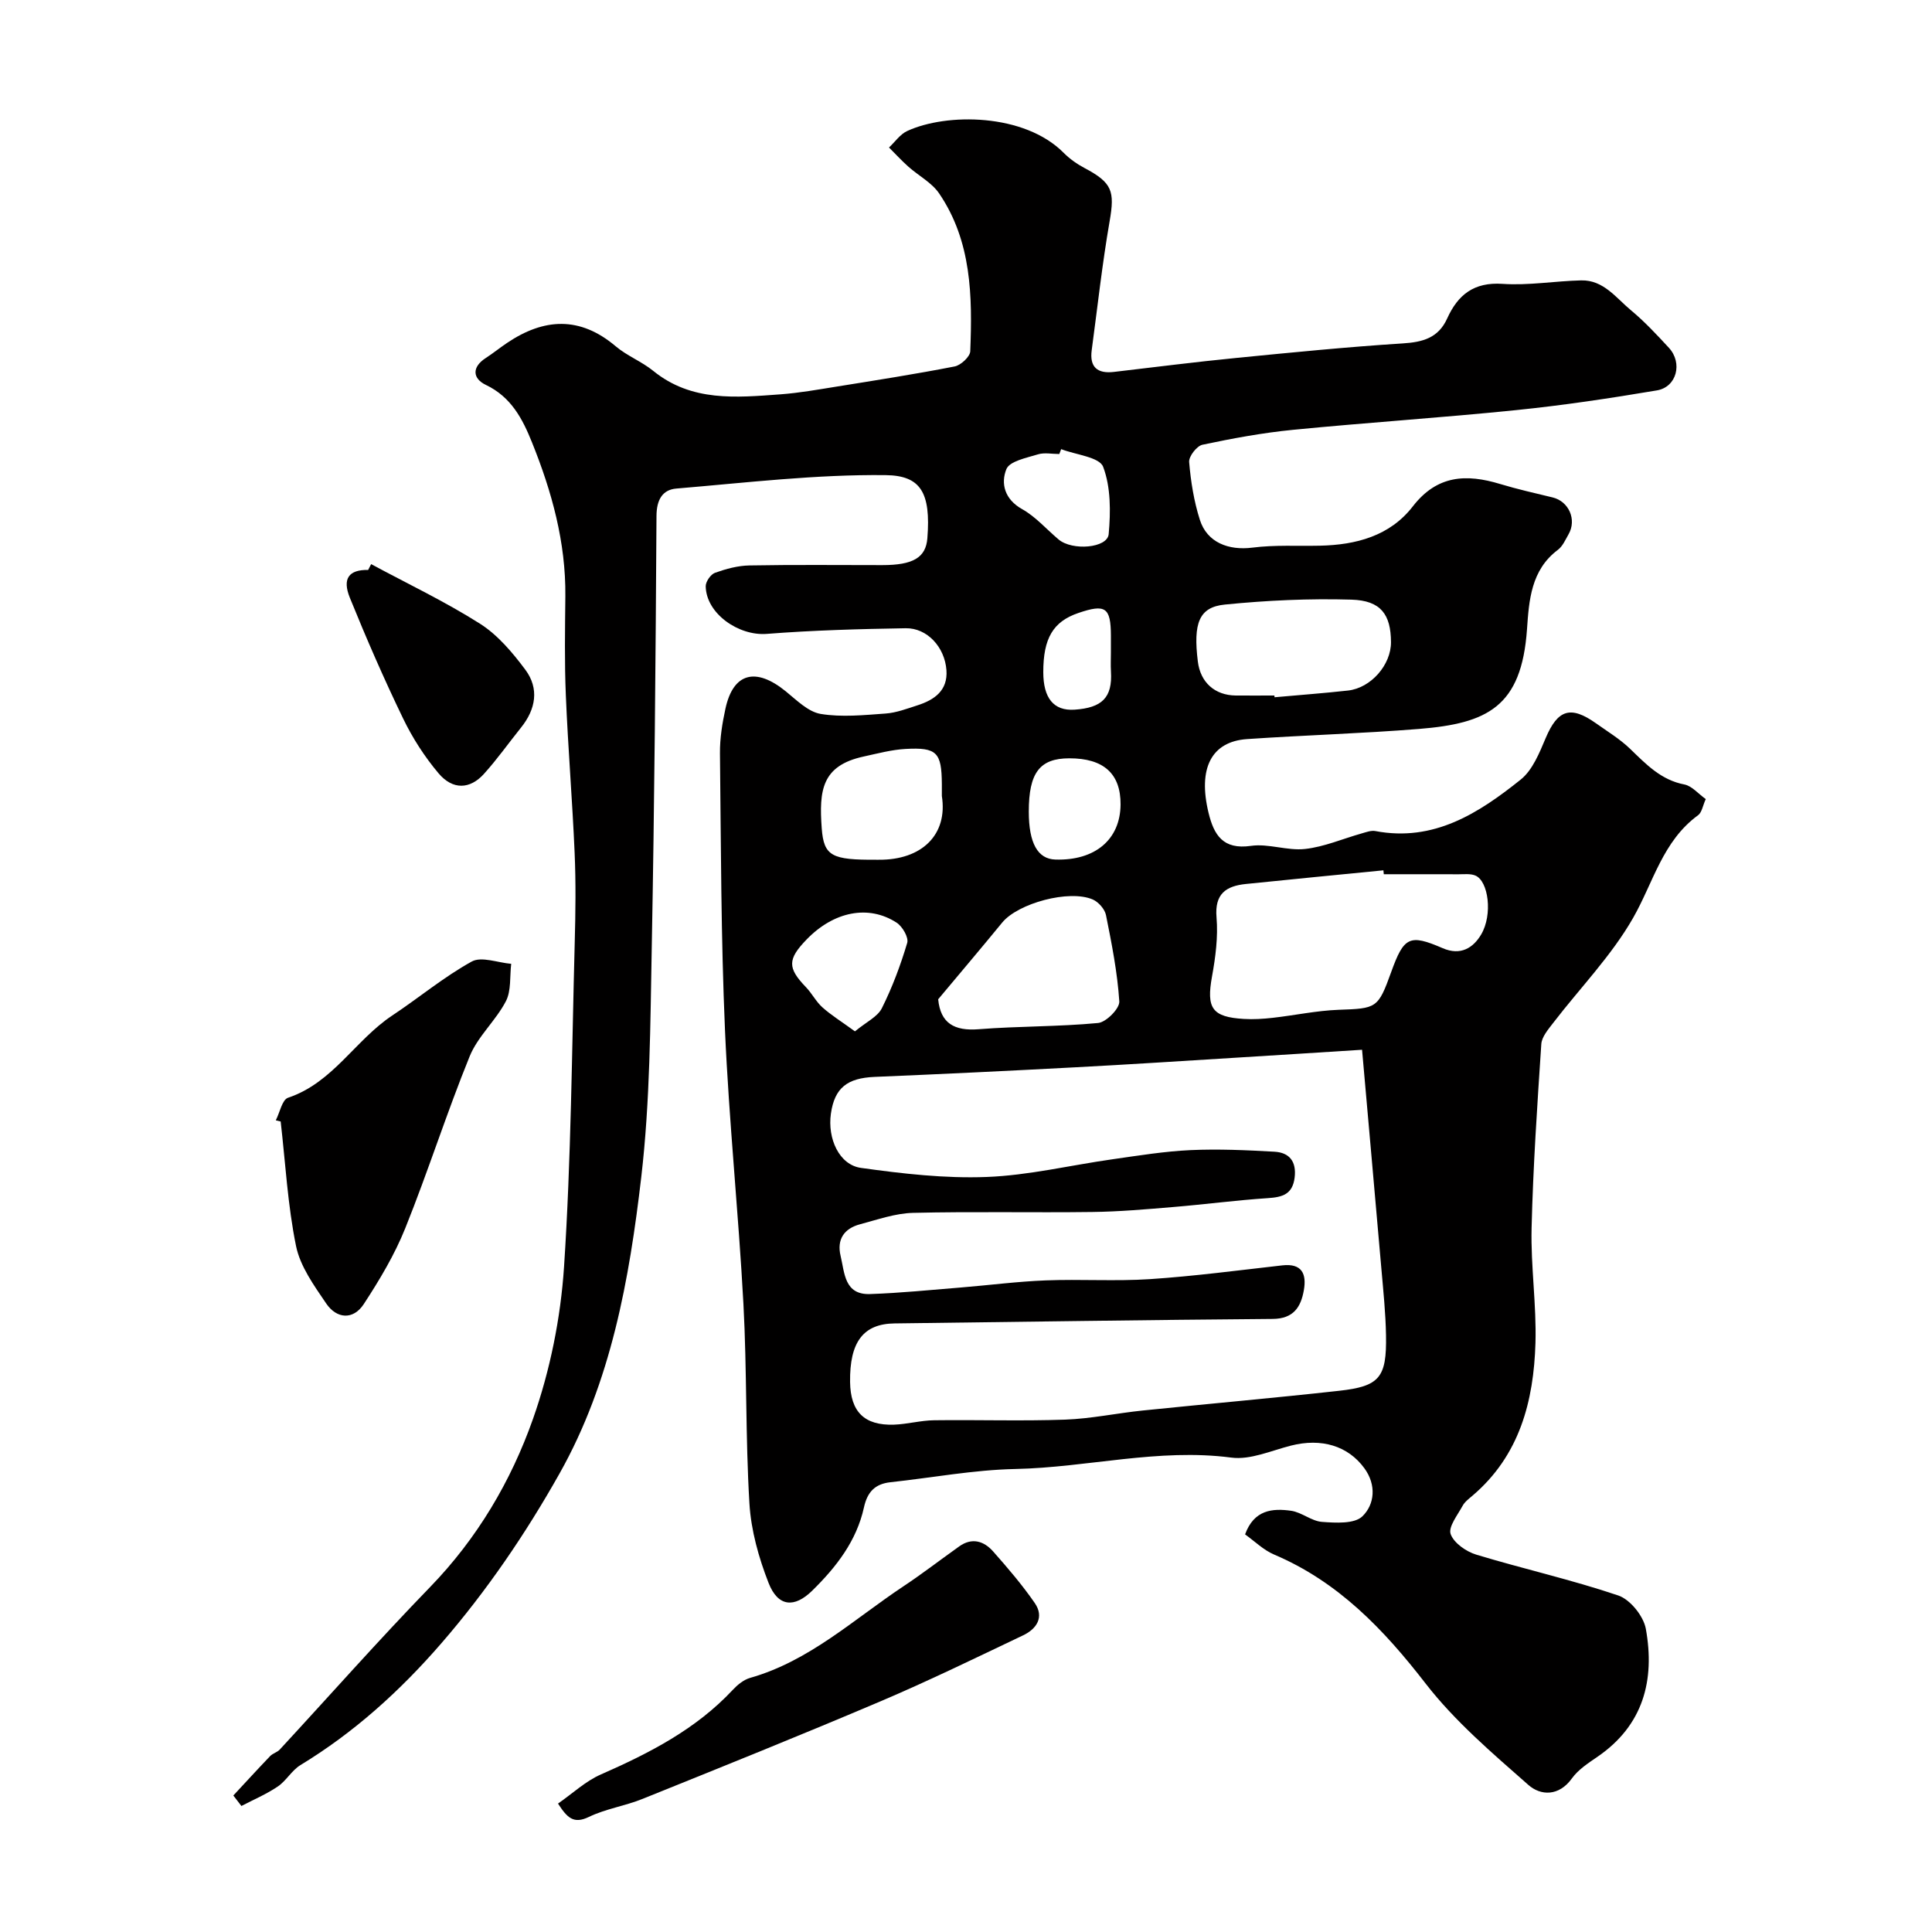 <svg enable-background="new 0 0 400 400" viewBox="0 0 400 400" xmlns="http://www.w3.org/2000/svg"><g fill="#010000"><path d="m353.16 165.44c-.62 1.35-.8 2.77-1.6 3.35-7.33 5.35-9.26 13.92-13.43 21.23-4.48 7.86-11.02 14.54-16.58 21.79-1.01 1.32-2.34 2.85-2.44 4.36-.84 12.68-1.7 25.37-2.01 38.08-.19 7.92 1.03 15.88.8 23.8-.36 12.04-3.27 23.29-13.02 31.6-.76.65-1.63 1.29-2.08 2.14-1.04 1.91-2.98 4.35-2.46 5.82.66 1.85 3.21 3.63 5.3 4.26 9.76 2.96 19.76 5.19 29.41 8.46 2.46.83 5.22 4.26 5.7 6.89 1.92 10.62-.5 20.01-10.05 26.53-1.89 1.29-3.94 2.63-5.24 4.43-2.7 3.78-6.49 3.62-9.04 1.36-7.47-6.58-15.21-13.17-21.26-20.98-8.7-11.24-18.1-21.08-31.4-26.72-2.18-.93-3.99-2.74-5.98-4.16 1.85-5.09 5.65-5.44 9.53-4.89 2.2.31 4.22 2.14 6.39 2.3 2.83.21 6.73.45 8.38-1.16 2.52-2.46 2.93-6.47.41-9.93-3.39-4.66-8.9-6.31-15.22-4.7-4.09 1.04-8.4 3-12.34 2.48-15.11-1.98-29.8 2.05-44.73 2.36-8.63.18-17.23 1.81-25.85 2.74-3.21.35-4.78 2.03-5.48 5.22-1.53 6.95-5.74 12.36-10.72 17.24-3.68 3.61-7.08 3.37-9.03-1.62-2.04-5.22-3.63-10.89-3.96-16.45-.83-13.74-.5-27.54-1.24-41.29-1.02-18.92-2.99-37.79-3.82-56.72-.83-19.08-.83-38.2-1.04-57.3-.03-3.09.48-6.23 1.14-9.26 1.61-7.4 6.26-8.62 12.47-3.58 2.25 1.82 4.63 4.25 7.24 4.69 4.37.72 8.97.24 13.45-.08 2.22-.16 4.41-1 6.56-1.69 3.54-1.13 6.34-3.07 6.03-7.3-.35-4.77-3.99-8.74-8.43-8.67-9.6.16-19.21.42-28.78 1.17-5.82.45-12.53-4.2-12.63-9.85-.02-.96 1.03-2.48 1.93-2.8 2.27-.81 4.72-1.48 7.12-1.52 9.16-.17 18.33-.07 27.5-.07 6.4 0 9.02-1.56 9.34-5.55.75-9.52-1.41-12.99-8.62-13.08-14.44-.17-28.91 1.57-43.35 2.78-2.9.24-4.09 2.36-4.11 5.65-.18 29.77-.42 59.54-.98 89.3-.3 15.88-.34 31.85-2.17 47.58-2.47 21.21-6.25 42.42-16.91 61.37-7.02 12.48-15.09 24.34-24.54 35.24-8.52 9.82-17.99 18.39-29.11 25.15-1.8 1.09-2.94 3.25-4.7 4.44-2.35 1.59-5.01 2.71-7.53 4.03-.56-.72-1.11-1.45-1.67-2.17 2.54-2.73 5.05-5.48 7.63-8.17.54-.56 1.45-.77 1.98-1.34 10.37-11.22 20.49-22.68 31.13-33.65 9.76-10.07 16.75-21.91 21.3-34.81 3.54-10.04 5.73-20.89 6.43-31.52 1.47-22.31 1.61-44.71 2.21-67.08.17-6.2.25-12.42-.02-18.61-.47-10.88-1.37-21.74-1.82-32.62-.29-6.82-.17-13.66-.1-20.5.11-11.16-2.8-21.67-6.92-31.88-1.94-4.83-4.3-9.37-9.52-11.86-2.77-1.32-2.98-3.68-.02-5.59 1.5-.97 2.9-2.11 4.39-3.11 7.66-5.16 15.1-5.57 22.5.7 2.34 1.98 5.37 3.14 7.76 5.08 7.95 6.46 17.2 5.53 26.38 4.86 3.9-.29 7.78-.99 11.66-1.61 8.14-1.31 16.28-2.58 24.37-4.16 1.28-.25 3.19-2.02 3.23-3.14.45-11.38.3-22.77-6.44-32.68-1.53-2.25-4.26-3.66-6.37-5.54-1.4-1.25-2.68-2.64-4.01-3.97 1.24-1.16 2.29-2.73 3.75-3.41 8.16-3.78 24.26-3.7 32.4 4.5 1.25 1.26 2.78 2.34 4.35 3.17 5.72 3.03 6.26 4.77 5.18 10.98-1.54 8.85-2.51 17.79-3.71 26.7-.48 3.53 1.17 4.93 4.61 4.52 8.46-.99 16.91-2.07 25.39-2.9 11.45-1.13 22.9-2.27 34.38-3 4.16-.26 7.39-1.13 9.21-5.16 2.22-4.91 5.54-7.57 11.46-7.17 5.39.37 10.85-.59 16.28-.72 4.65-.11 7.24 3.65 10.35 6.22 2.81 2.33 5.32 5.04 7.81 7.73 2.9 3.14 1.64 8.14-2.49 8.83-9.67 1.63-19.39 3.09-29.14 4.08-15.38 1.57-30.81 2.57-46.19 4.08-6.3.62-12.56 1.78-18.75 3.09-1.17.25-2.85 2.42-2.75 3.58.34 4.03.99 8.12 2.22 11.97 1.49 4.69 5.94 6.38 10.89 5.75 4.59-.59 9.29-.3 13.95-.4 7.5-.16 14.51-2.01 19.25-8.14 5.03-6.5 11.08-6.76 18.09-4.63 3.57 1.08 7.23 1.9 10.86 2.78 3.35.81 5.03 4.6 3.29 7.63-.65 1.13-1.22 2.48-2.21 3.22-5.57 4.17-5.98 10.49-6.39 16.43-1.13 16.11-8.23 19.51-22.37 20.65-11.84.95-23.74 1.29-35.59 2.1-7.4.51-10.21 6.07-7.97 15.28 1.11 4.56 2.98 7.66 8.76 6.83 3.63-.53 7.55 1.05 11.22.64 3.97-.44 7.79-2.11 11.69-3.21.93-.26 1.97-.67 2.86-.5 12.11 2.3 21.4-3.7 30.09-10.65 2.47-1.98 3.88-5.54 5.19-8.63 2.48-5.85 5.13-6.77 10.4-3.03 2.39 1.7 4.95 3.25 7.05 5.27 3.33 3.21 6.41 6.49 11.31 7.41 1.54.33 2.87 1.96 4.37 3.01zm-71.16 51.9c-9.15.58-17.69 1.13-26.22 1.65-11.03.68-22.06 1.4-33.1 1.98-13.86.74-27.73 1.41-41.6 1.99-5.67.24-8.28 2.26-9.05 7.6-.74 5.16 1.71 10.61 6.22 11.24 8.6 1.2 17.36 2.21 26 1.88 8.74-.33 17.4-2.44 26.11-3.67 5.35-.76 10.72-1.64 16.1-1.89 5.79-.26 11.62 0 17.42.33 3.08.18 4.57 2.03 4.16 5.36-.43 3.45-2.5 4.05-5.52 4.25-6.55.43-13.07 1.3-19.61 1.84-5.59.47-11.19.96-16.79 1.03-12.36.16-24.73-.12-37.09.18-3.67.09-7.35 1.4-10.96 2.36-3.29.87-4.86 3.12-4.03 6.56.84 3.52.77 8.08 6.1 7.89 6.25-.21 12.49-.85 18.72-1.35 5.89-.48 11.76-1.25 17.66-1.48 7.19-.28 14.42.21 21.59-.26 9.15-.61 18.27-1.82 27.39-2.85 4.09-.46 5.03 1.81 4.45 5.13-.61 3.5-2.13 5.92-6.45 5.96-26.1.2-52.19.61-78.29.93-6.46.08-9.32 3.82-9.21 12.13.08 6.16 2.95 9.04 9.1 8.83 2.77-.1 5.53-.88 8.3-.91 9.03-.12 18.07.19 27.1-.13 5.38-.19 10.72-1.34 16.1-1.89 13.54-1.39 27.1-2.58 40.63-4.08 8.42-.93 9.88-2.74 9.73-11.47-.08-4.61-.56-9.21-.96-13.8-1.31-15.06-2.66-30.11-4-45.34zm4.5-36.34c-.03-.27-.06-.54-.08-.81-9.5.94-18.99 1.85-28.48 2.83-4.09.42-6.49 2.02-6.07 6.92.34 4.03-.21 8.23-.94 12.25-1.18 6.53-.02 8.38 6.61 8.77 1.97.12 3.98-.01 5.95-.23 4.55-.51 9.08-1.49 13.63-1.66 7.89-.28 8.19-.28 10.9-7.79 2.64-7.33 3.79-7.95 10.67-4.97 3.73 1.62 6.34-.09 7.96-2.82 2.45-4.14 1.51-11.1-1.2-12.22-1.01-.42-2.29-.26-3.45-.26-5.17-.02-10.33-.01-15.5-.01zm-92.26 25.89c.48 4.98 3.35 6.6 8.39 6.2 8.22-.65 16.52-.51 24.72-1.29 1.67-.16 4.48-3 4.39-4.46-.39-6-1.57-11.97-2.76-17.89-.25-1.23-1.55-2.7-2.73-3.22-4.89-2.11-15.45.77-18.74 4.76-4.27 5.21-8.62 10.34-13.27 15.9zm69.61-62.89c.01.12.02.24.03.36 5.07-.46 10.15-.83 15.2-1.39 4.78-.53 8.94-5.34 8.91-10.04-.04-5.7-2.08-8.6-8.18-8.78-8.73-.26-17.53.15-26.23 1.02-5.35.53-6.56 3.86-5.58 11.79.53 4.32 3.51 7 7.87 7.04 2.67.02 5.33 0 7.98 0zm-68.85 20.8c0-.83.01-1.67 0-2.5-.05-6.52-1.03-7.6-7.51-7.24-2.9.16-5.77.94-8.63 1.56-8.75 1.88-9.3 7.02-8.73 14.87.43 5.82 2.14 6.55 11.29 6.51h.5c8.99.08 14.34-5.23 13.08-13.2zm-17.99 48.73c2.36-1.95 4.68-3.01 5.57-4.79 2.16-4.32 3.87-8.9 5.25-13.53.33-1.12-.99-3.4-2.19-4.18-5.84-3.79-13.04-2.31-18.63 3.47-3.99 4.12-3.98 5.9-.14 9.89 1.24 1.29 2.08 2.99 3.4 4.17 1.81 1.62 3.92 2.92 6.74 4.97zm42.69-120.54c-.13.34-.25.67-.38 1.01-1.5 0-3.1-.35-4.46.08-2.34.72-5.84 1.4-6.5 3.05-1.19 2.95-.39 6.24 3.26 8.28 2.81 1.57 5.04 4.17 7.55 6.28 2.83 2.39 10.11 1.8 10.37-1.1.42-4.64.45-9.73-1.15-13.95-.78-2.02-5.67-2.48-8.69-3.65zm-6.7 75.03c0 6.52 1.83 9.83 5.5 9.94 8.23.26 13.45-4.15 13.5-11.4.04-6.38-3.51-9.58-10.63-9.56-6.11.01-8.37 2.99-8.37 11.02zm17-32.98c0-1.16 0-2.32 0-3.48-.03-5.8-1.13-6.56-6.73-4.65-5.24 1.78-7.28 5.24-7.27 12.28.01 5.29 2.11 8.04 6.49 7.74 5.63-.39 7.86-2.45 7.52-7.92-.08-1.32-.01-2.65-.01-3.97z"/><path d="m57.1 231.95c.83-1.61 1.31-4.26 2.53-4.67 9.3-3.11 13.93-11.96 21.58-17.03 5.53-3.67 10.67-7.98 16.45-11.17 2.02-1.12 5.41.24 8.18.47-.32 2.61.03 5.56-1.1 7.74-2.09 4.02-5.82 7.28-7.5 11.41-4.77 11.73-8.61 23.84-13.33 35.58-2.21 5.51-5.33 10.72-8.59 15.71-2.18 3.34-5.62 3.09-7.8-.14-2.51-3.7-5.37-7.66-6.23-11.88-1.73-8.46-2.19-17.17-3.18-25.78-.34-.08-.68-.16-1.01-.24z"/><path d="m115.53 373.41c3.03-2.1 5.7-4.64 8.88-6.03 10.05-4.42 19.68-9.35 27.3-17.51.98-1.05 2.26-2.1 3.59-2.48 12.29-3.49 21.47-12.14 31.74-18.96 3.94-2.62 7.7-5.52 11.56-8.27 2.64-1.88 5.09-1.11 6.99 1.02 3.04 3.43 6.04 6.94 8.64 10.7 2.02 2.92.4 5.37-2.41 6.7-9.81 4.67-19.59 9.44-29.59 13.69-16.32 6.94-32.77 13.55-49.22 20.18-3.61 1.46-7.61 2.04-11.08 3.72-3.2 1.55-4.51.15-6.4-2.76z"/><path d="m76.84 116.8c7.55 4.06 15.33 7.76 22.55 12.34 3.67 2.33 6.72 5.96 9.37 9.51 2.91 3.91 2.18 8.17-.88 11.98-2.56 3.19-4.93 6.54-7.66 9.57-2.91 3.24-6.47 3.39-9.41-.08-2.89-3.42-5.4-7.32-7.35-11.36-3.96-8.19-7.6-16.55-11.02-24.98-1.64-4.04-.17-5.85 3.78-5.78.2-.4.41-.8.62-1.2z"/></g></svg>